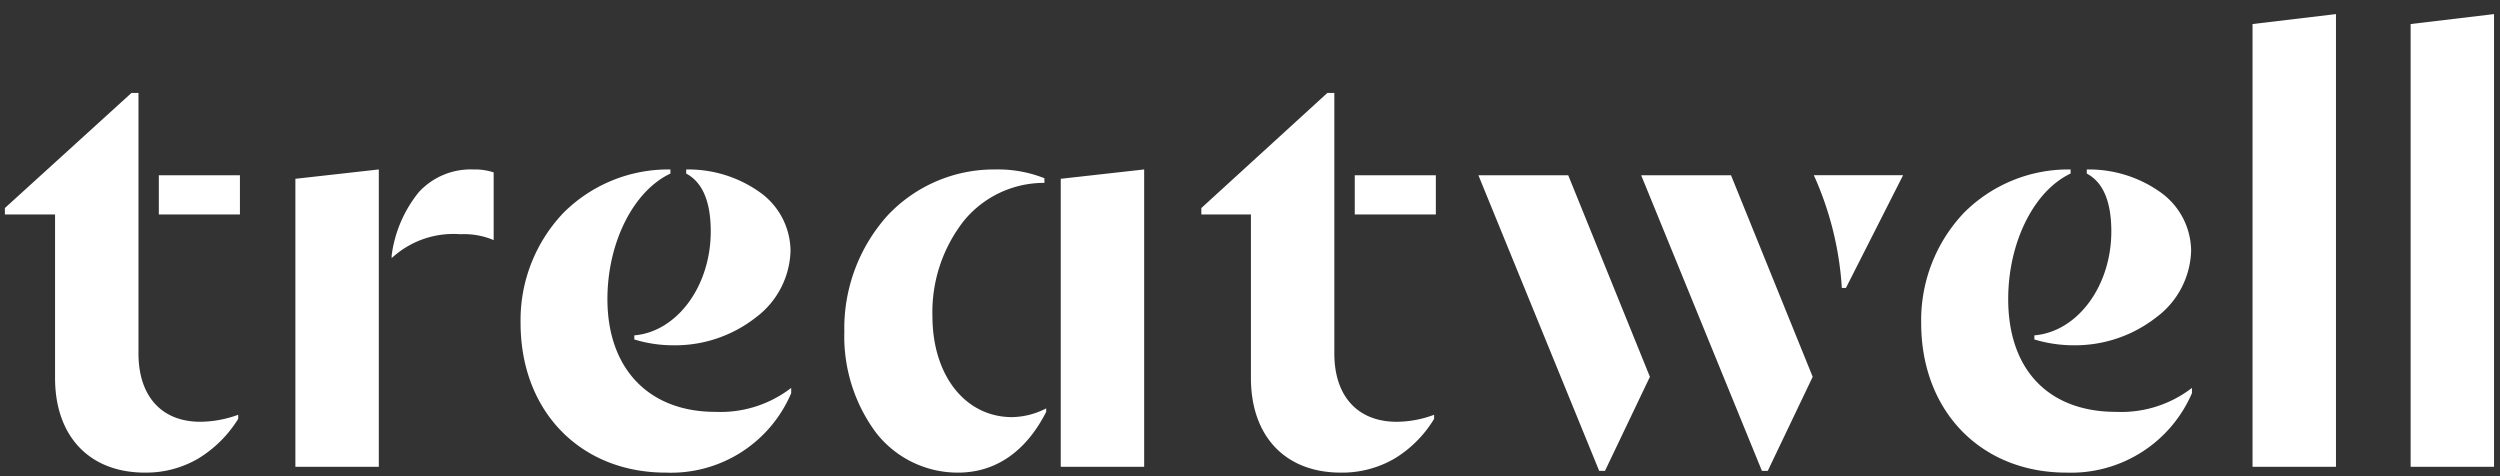 <?xml version="1.0" encoding="UTF-8"?> <svg xmlns="http://www.w3.org/2000/svg" width="168" height="32"><rect width="100%" height="100%" fill="#333333" stroke="none"/><path d="M138.865 31.76c-5.748 0-9.761-4.132-9.761-10.049a10.489 10.489 0 0 1 2.861-7.4 9.904 9.904 0 0 1 7.18-2.923v.275c-2.47 1.163-4.194 4.633-4.194 8.438 0 4.745 2.71 7.576 7.252 7.576a7.775 7.775 0 0 0 5.096-1.61v.353a8.846 8.846 0 0 1-8.434 5.34zm-48.766 0c-3.724 0-6.037-2.437-6.037-6.359v-10.99H80.73v-.431l8.467-7.733h.47v17.505c0 2.875 1.568 4.592 4.195 4.592a7.277 7.277 0 0 0 2.51-.471v.274a7.872 7.872 0 0 1-2.667 2.674 7.007 7.007 0 0 1-3.606.939zm-25.715 0a6.953 6.953 0 0 1-5.528-2.7 10.858 10.858 0 0 1-2.117-6.764 11.335 11.335 0 0 1 2.916-7.827 9.805 9.805 0 0 1 7.237-3.081 8.46 8.46 0 0 1 3.293.589v.313a6.957 6.957 0 0 0-5.399 2.531 9.942 9.942 0 0 0-2.127 6.42c0 3.961 2.176 6.75 5.292 6.79a5.123 5.123 0 0 0 2.353-.59v.235c-1.356 2.672-3.403 4.084-5.92 4.084zm-19.64 0c-5.747 0-9.761-4.132-9.761-10.049a10.454 10.454 0 0 1 2.872-7.4 9.964 9.964 0 0 1 7.198-2.923v.275c-2.494 1.175-4.234 4.644-4.234 8.438 0 4.673 2.779 7.576 7.254 7.576a7.778 7.778 0 0 0 5.095-1.61v.353a8.773 8.773 0 0 1-8.424 5.34zm-35.007 0C6.013 31.76 3.7 29.323 3.7 25.4v-10.99H.329v-.431l8.507-7.734h.47v17.506c0 2.875 1.552 4.592 4.154 4.592a7.582 7.582 0 0 0 2.548-.471v.274a8.126 8.126 0 0 1-2.695 2.674 6.925 6.925 0 0 1-3.576.939zm109.056-.118h-.392l-8.113-19.862h6.037l5.488 13.542-3.018 6.319-.002.001zm-10.937 0h-.391L99.35 11.78h6.036l5.488 13.542-3.018 6.319v.001zm59.743-.274h-5.605V1.615l5.605-.668V31.368zm-10.622 0h-5.606V1.615l5.606-.668V31.368zm-80.089 0h-5.606V12.015l5.606-.628v19.981zm-51.431 0H19.85V12.015l5.606-.628v19.981zm113.88-8.165c-.891-.001-1.776-.133-2.628-.392v-.274c2.902-.246 5.172-3.315 5.172-6.987 0-2-.55-3.307-1.65-3.886v-.275a8.282 8.282 0 0 1 5.062 1.61 4.876 4.876 0 0 1 1.95 3.852 5.766 5.766 0 0 1-2.342 4.474 8.862 8.862 0 0 1-5.565 1.878zm-94.084 0a8.824 8.824 0 0 1-2.627-.392v-.274c2.88-.248 5.136-3.317 5.136-6.987 0-1.999-.55-3.301-1.65-3.886v-.275A8.283 8.283 0 0 1 51.173 13a4.876 4.876 0 0 1 1.95 3.852 5.776 5.776 0 0 1-2.323 4.474 8.797 8.797 0 0 1-5.548 1.878zm78.793-3.852h-.274a21.67 21.67 0 0 0-1.882-7.576h5.998l-3.842 7.575zM26.32 17.354v-.196a8.489 8.489 0 0 1 1.832-4.255 4.732 4.732 0 0 1 3.65-1.515c.465-.013.93.053 1.372.196v4.55a5.104 5.104 0 0 0-2.233-.394 6.102 6.102 0 0 0-4.622 1.608v.006zm70.168-2.944H91.04v-2.63h5.448v2.629zm-80.36 0h-5.455v-2.63h5.45v2.629h.004z" fill="#FFF"></path></svg> 
